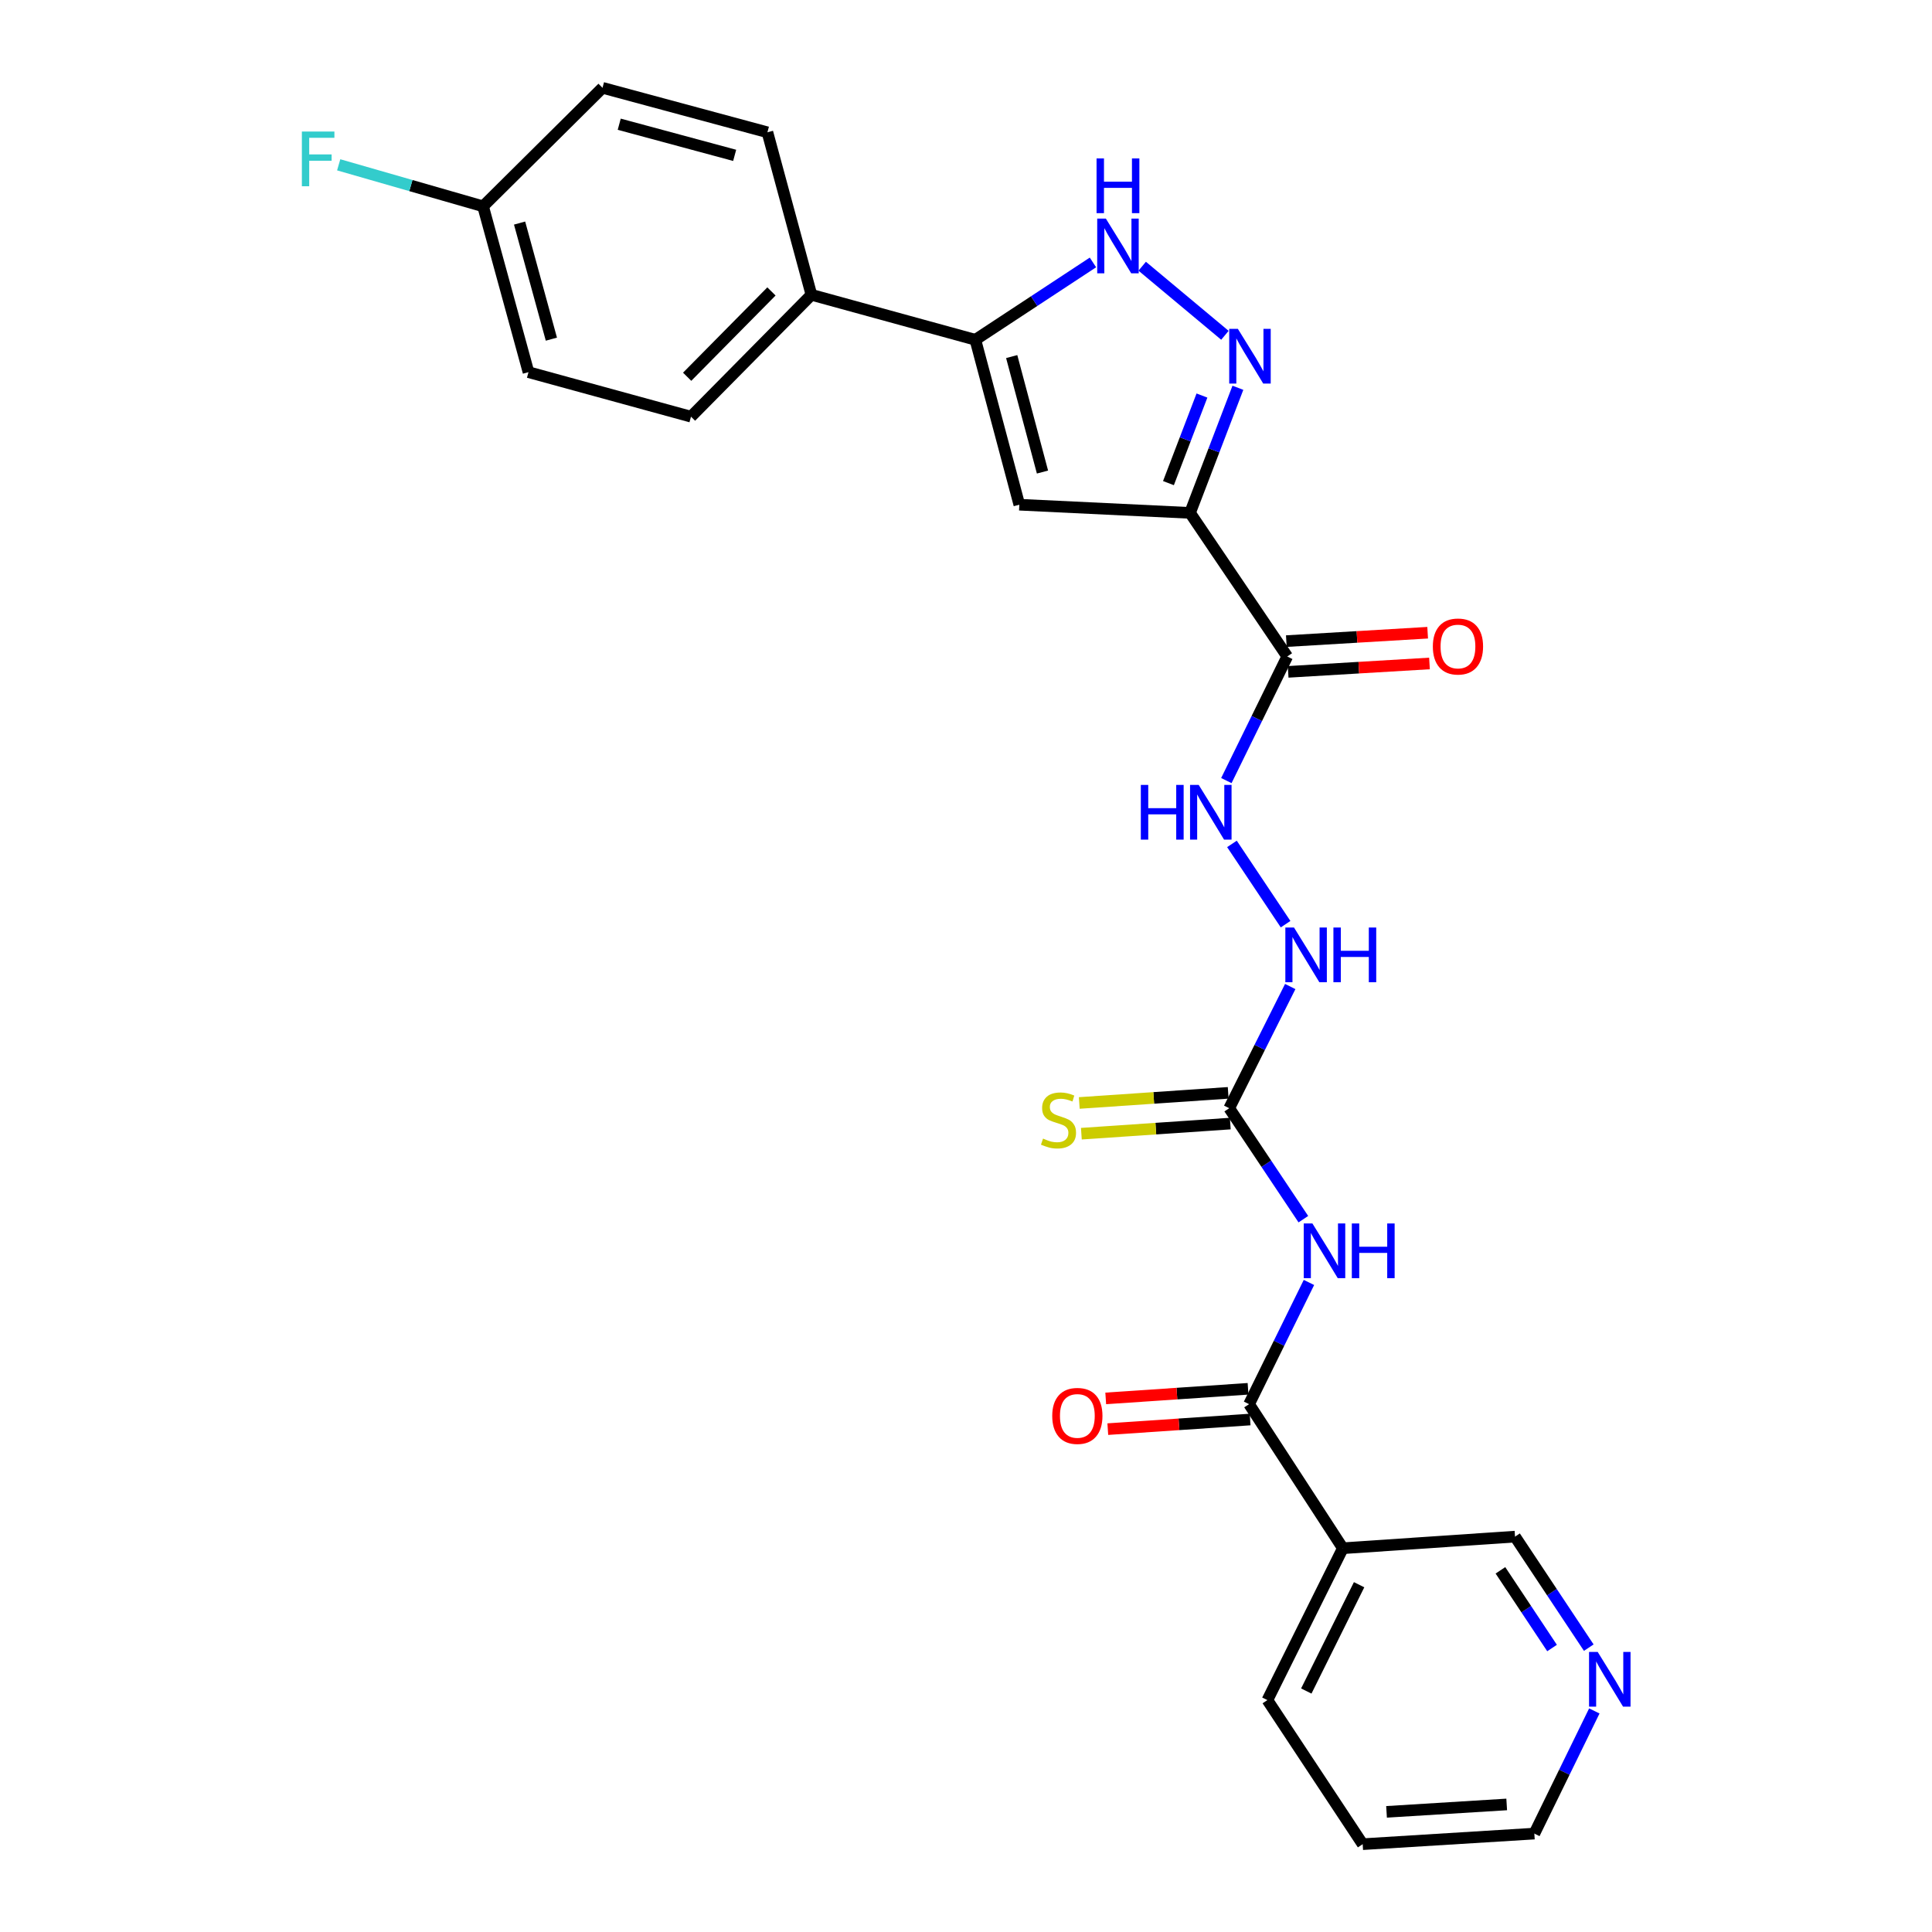 <?xml version='1.0' encoding='iso-8859-1'?>
<svg version='1.1' baseProfile='full'
              xmlns='http://www.w3.org/2000/svg'
                      xmlns:rdkit='http://www.rdkit.org/xml'
                      xmlns:xlink='http://www.w3.org/1999/xlink'
                  xml:space='preserve'
width='1000px' height='1000px' viewBox='0 0 1000 1000'>
<!-- END OF HEADER -->
<rect style='opacity:1.0;fill:#FFFFFF;stroke:none' width='1000' height='1000' x='0' y='0'> </rect>
<path class='bond-0' d='M 615.962,265.471 L 628.348,233.09' style='fill:none;fill-rule:evenodd;stroke:#000000;stroke-width:6px;stroke-linecap:butt;stroke-linejoin:miter;stroke-opacity:1' />
<path class='bond-0' d='M 628.348,233.09 L 640.734,200.709' style='fill:none;fill-rule:evenodd;stroke:#0000FF;stroke-width:6px;stroke-linecap:butt;stroke-linejoin:miter;stroke-opacity:1' />
<path class='bond-0' d='M 604.791,250.062 L 613.461,227.395' style='fill:none;fill-rule:evenodd;stroke:#000000;stroke-width:6px;stroke-linecap:butt;stroke-linejoin:miter;stroke-opacity:1' />
<path class='bond-0' d='M 613.461,227.395 L 622.131,204.729' style='fill:none;fill-rule:evenodd;stroke:#0000FF;stroke-width:6px;stroke-linecap:butt;stroke-linejoin:miter;stroke-opacity:1' />
<path class='bond-1' d='M 615.962,265.471 L 527.6,261.238' style='fill:none;fill-rule:evenodd;stroke:#000000;stroke-width:6px;stroke-linecap:butt;stroke-linejoin:miter;stroke-opacity:1' />
<path class='bond-5' d='M 615.962,265.471 L 666.275,339.798' style='fill:none;fill-rule:evenodd;stroke:#000000;stroke-width:6px;stroke-linecap:butt;stroke-linejoin:miter;stroke-opacity:1' />
<path class='bond-4' d='M 634.015,173.55 L 591.2,137.793' style='fill:none;fill-rule:evenodd;stroke:#0000FF;stroke-width:6px;stroke-linecap:butt;stroke-linejoin:miter;stroke-opacity:1' />
<path class='bond-3' d='M 527.6,261.238 L 504.843,175.869' style='fill:none;fill-rule:evenodd;stroke:#000000;stroke-width:6px;stroke-linecap:butt;stroke-linejoin:miter;stroke-opacity:1' />
<path class='bond-3' d='M 539.587,244.327 L 523.657,184.569' style='fill:none;fill-rule:evenodd;stroke:#000000;stroke-width:6px;stroke-linecap:butt;stroke-linejoin:miter;stroke-opacity:1' />
<path class='bond-2' d='M 674.619,631.045 L 655.434,602.328' style='fill:none;fill-rule:evenodd;stroke:#0000FF;stroke-width:6px;stroke-linecap:butt;stroke-linejoin:miter;stroke-opacity:1' />
<path class='bond-2' d='M 655.434,602.328 L 636.249,573.61' style='fill:none;fill-rule:evenodd;stroke:#000000;stroke-width:6px;stroke-linecap:butt;stroke-linejoin:miter;stroke-opacity:1' />
<path class='bond-6' d='M 677.508,663.795 L 662.014,695.293' style='fill:none;fill-rule:evenodd;stroke:#0000FF;stroke-width:6px;stroke-linecap:butt;stroke-linejoin:miter;stroke-opacity:1' />
<path class='bond-6' d='M 662.014,695.293 L 646.52,726.79' style='fill:none;fill-rule:evenodd;stroke:#000000;stroke-width:6px;stroke-linecap:butt;stroke-linejoin:miter;stroke-opacity:1' />
<path class='bond-11' d='M 504.843,175.869 L 419.987,152.589' style='fill:none;fill-rule:evenodd;stroke:#000000;stroke-width:6px;stroke-linecap:butt;stroke-linejoin:miter;stroke-opacity:1' />
<path class='bond-26' d='M 504.843,175.869 L 535.275,155.852' style='fill:none;fill-rule:evenodd;stroke:#000000;stroke-width:6px;stroke-linecap:butt;stroke-linejoin:miter;stroke-opacity:1' />
<path class='bond-26' d='M 535.275,155.852 L 565.708,135.835' style='fill:none;fill-rule:evenodd;stroke:#0000FF;stroke-width:6px;stroke-linecap:butt;stroke-linejoin:miter;stroke-opacity:1' />
<path class='bond-9' d='M 666.275,339.798 L 650.518,371.912' style='fill:none;fill-rule:evenodd;stroke:#000000;stroke-width:6px;stroke-linecap:butt;stroke-linejoin:miter;stroke-opacity:1' />
<path class='bond-9' d='M 650.518,371.912 L 634.761,404.025' style='fill:none;fill-rule:evenodd;stroke:#0000FF;stroke-width:6px;stroke-linecap:butt;stroke-linejoin:miter;stroke-opacity:1' />
<path class='bond-13' d='M 666.748,347.754 L 703.323,345.58' style='fill:none;fill-rule:evenodd;stroke:#000000;stroke-width:6px;stroke-linecap:butt;stroke-linejoin:miter;stroke-opacity:1' />
<path class='bond-13' d='M 703.323,345.58 L 739.898,343.407' style='fill:none;fill-rule:evenodd;stroke:#FF0000;stroke-width:6px;stroke-linecap:butt;stroke-linejoin:miter;stroke-opacity:1' />
<path class='bond-13' d='M 665.803,331.843 L 702.377,329.669' style='fill:none;fill-rule:evenodd;stroke:#000000;stroke-width:6px;stroke-linecap:butt;stroke-linejoin:miter;stroke-opacity:1' />
<path class='bond-13' d='M 702.377,329.669 L 738.952,327.496' style='fill:none;fill-rule:evenodd;stroke:#FF0000;stroke-width:6px;stroke-linecap:butt;stroke-linejoin:miter;stroke-opacity:1' />
<path class='bond-8' d='M 646.52,726.79 L 695.054,801.366' style='fill:none;fill-rule:evenodd;stroke:#000000;stroke-width:6px;stroke-linecap:butt;stroke-linejoin:miter;stroke-opacity:1' />
<path class='bond-14' d='M 645.983,718.839 L 609.154,721.326' style='fill:none;fill-rule:evenodd;stroke:#000000;stroke-width:6px;stroke-linecap:butt;stroke-linejoin:miter;stroke-opacity:1' />
<path class='bond-14' d='M 609.154,721.326 L 572.325,723.814' style='fill:none;fill-rule:evenodd;stroke:#FF0000;stroke-width:6px;stroke-linecap:butt;stroke-linejoin:miter;stroke-opacity:1' />
<path class='bond-14' d='M 647.057,734.741 L 610.228,737.229' style='fill:none;fill-rule:evenodd;stroke:#000000;stroke-width:6px;stroke-linecap:butt;stroke-linejoin:miter;stroke-opacity:1' />
<path class='bond-14' d='M 610.228,737.229 L 573.4,739.716' style='fill:none;fill-rule:evenodd;stroke:#FF0000;stroke-width:6px;stroke-linecap:butt;stroke-linejoin:miter;stroke-opacity:1' />
<path class='bond-7' d='M 636.249,573.61 L 652.036,542.117' style='fill:none;fill-rule:evenodd;stroke:#000000;stroke-width:6px;stroke-linecap:butt;stroke-linejoin:miter;stroke-opacity:1' />
<path class='bond-7' d='M 652.036,542.117 L 667.823,510.624' style='fill:none;fill-rule:evenodd;stroke:#0000FF;stroke-width:6px;stroke-linecap:butt;stroke-linejoin:miter;stroke-opacity:1' />
<path class='bond-12' d='M 635.708,565.659 L 597.17,568.277' style='fill:none;fill-rule:evenodd;stroke:#000000;stroke-width:6px;stroke-linecap:butt;stroke-linejoin:miter;stroke-opacity:1' />
<path class='bond-12' d='M 597.17,568.277 L 558.632,570.896' style='fill:none;fill-rule:evenodd;stroke:#CCCC00;stroke-width:6px;stroke-linecap:butt;stroke-linejoin:miter;stroke-opacity:1' />
<path class='bond-12' d='M 636.789,581.561 L 598.25,584.179' style='fill:none;fill-rule:evenodd;stroke:#000000;stroke-width:6px;stroke-linecap:butt;stroke-linejoin:miter;stroke-opacity:1' />
<path class='bond-12' d='M 598.25,584.179 L 559.712,586.798' style='fill:none;fill-rule:evenodd;stroke:#CCCC00;stroke-width:6px;stroke-linecap:butt;stroke-linejoin:miter;stroke-opacity:1' />
<path class='bond-19' d='M 695.054,801.366 L 784.169,795.353' style='fill:none;fill-rule:evenodd;stroke:#000000;stroke-width:6px;stroke-linecap:butt;stroke-linejoin:miter;stroke-opacity:1' />
<path class='bond-23' d='M 695.054,801.366 L 656.004,879.97' style='fill:none;fill-rule:evenodd;stroke:#000000;stroke-width:6px;stroke-linecap:butt;stroke-linejoin:miter;stroke-opacity:1' />
<path class='bond-23' d='M 703.47,820.248 L 676.136,875.271' style='fill:none;fill-rule:evenodd;stroke:#000000;stroke-width:6px;stroke-linecap:butt;stroke-linejoin:miter;stroke-opacity:1' />
<path class='bond-10' d='M 637.656,436.81 L 665.418,478.357' style='fill:none;fill-rule:evenodd;stroke:#0000FF;stroke-width:6px;stroke-linecap:butt;stroke-linejoin:miter;stroke-opacity:1' />
<path class='bond-16' d='M 419.987,152.589 L 357.658,215.671' style='fill:none;fill-rule:evenodd;stroke:#000000;stroke-width:6px;stroke-linecap:butt;stroke-linejoin:miter;stroke-opacity:1' />
<path class='bond-16' d='M 399.3,150.849 L 355.669,195.006' style='fill:none;fill-rule:evenodd;stroke:#000000;stroke-width:6px;stroke-linecap:butt;stroke-linejoin:miter;stroke-opacity:1' />
<path class='bond-17' d='M 419.987,152.589 L 397.212,68.477' style='fill:none;fill-rule:evenodd;stroke:#000000;stroke-width:6px;stroke-linecap:butt;stroke-linejoin:miter;stroke-opacity:1' />
<path class='bond-15' d='M 822.345,852.817 L 803.257,824.085' style='fill:none;fill-rule:evenodd;stroke:#0000FF;stroke-width:6px;stroke-linecap:butt;stroke-linejoin:miter;stroke-opacity:1' />
<path class='bond-15' d='M 803.257,824.085 L 784.169,795.353' style='fill:none;fill-rule:evenodd;stroke:#000000;stroke-width:6px;stroke-linecap:butt;stroke-linejoin:miter;stroke-opacity:1' />
<path class='bond-15' d='M 803.343,853.018 L 789.981,832.905' style='fill:none;fill-rule:evenodd;stroke:#0000FF;stroke-width:6px;stroke-linecap:butt;stroke-linejoin:miter;stroke-opacity:1' />
<path class='bond-15' d='M 789.981,832.905 L 776.619,812.793' style='fill:none;fill-rule:evenodd;stroke:#000000;stroke-width:6px;stroke-linecap:butt;stroke-linejoin:miter;stroke-opacity:1' />
<path class='bond-28' d='M 825.215,885.576 L 809.695,917.32' style='fill:none;fill-rule:evenodd;stroke:#0000FF;stroke-width:6px;stroke-linecap:butt;stroke-linejoin:miter;stroke-opacity:1' />
<path class='bond-28' d='M 809.695,917.32 L 794.175,949.064' style='fill:none;fill-rule:evenodd;stroke:#000000;stroke-width:6px;stroke-linecap:butt;stroke-linejoin:miter;stroke-opacity:1' />
<path class='bond-20' d='M 357.658,215.671 L 273.546,192.631' style='fill:none;fill-rule:evenodd;stroke:#000000;stroke-width:6px;stroke-linecap:butt;stroke-linejoin:miter;stroke-opacity:1' />
<path class='bond-21' d='M 397.212,68.477 L 311.86,45.455' style='fill:none;fill-rule:evenodd;stroke:#000000;stroke-width:6px;stroke-linecap:butt;stroke-linejoin:miter;stroke-opacity:1' />
<path class='bond-21' d='M 380.259,80.412 L 320.512,64.297' style='fill:none;fill-rule:evenodd;stroke:#000000;stroke-width:6px;stroke-linecap:butt;stroke-linejoin:miter;stroke-opacity:1' />
<path class='bond-18' d='M 250.036,106.792 L 311.86,45.455' style='fill:none;fill-rule:evenodd;stroke:#000000;stroke-width:6px;stroke-linecap:butt;stroke-linejoin:miter;stroke-opacity:1' />
<path class='bond-22' d='M 250.036,106.792 L 212.672,96.049' style='fill:none;fill-rule:evenodd;stroke:#000000;stroke-width:6px;stroke-linecap:butt;stroke-linejoin:miter;stroke-opacity:1' />
<path class='bond-22' d='M 212.672,96.049 L 175.307,85.306' style='fill:none;fill-rule:evenodd;stroke:#33CCCC;stroke-width:6px;stroke-linecap:butt;stroke-linejoin:miter;stroke-opacity:1' />
<path class='bond-27' d='M 250.036,106.792 L 273.546,192.631' style='fill:none;fill-rule:evenodd;stroke:#000000;stroke-width:6px;stroke-linecap:butt;stroke-linejoin:miter;stroke-opacity:1' />
<path class='bond-27' d='M 268.935,115.458 L 285.392,175.545' style='fill:none;fill-rule:evenodd;stroke:#000000;stroke-width:6px;stroke-linecap:butt;stroke-linejoin:miter;stroke-opacity:1' />
<path class='bond-25' d='M 656.004,879.97 L 705.325,954.545' style='fill:none;fill-rule:evenodd;stroke:#000000;stroke-width:6px;stroke-linecap:butt;stroke-linejoin:miter;stroke-opacity:1' />
<path class='bond-24' d='M 794.175,949.064 L 705.325,954.545' style='fill:none;fill-rule:evenodd;stroke:#000000;stroke-width:6px;stroke-linecap:butt;stroke-linejoin:miter;stroke-opacity:1' />
<path class='bond-24' d='M 779.866,933.978 L 717.671,937.815' style='fill:none;fill-rule:evenodd;stroke:#000000;stroke-width:6px;stroke-linecap:butt;stroke-linejoin:miter;stroke-opacity:1' />
<path  class='atom-1' d='M 640.721 170.218
L 650.001 185.218
Q 650.921 186.698, 652.401 189.378
Q 653.881 192.058, 653.961 192.218
L 653.961 170.218
L 657.721 170.218
L 657.721 198.538
L 653.841 198.538
L 643.881 182.138
Q 642.721 180.218, 641.481 178.018
Q 640.281 175.818, 639.921 175.138
L 639.921 198.538
L 636.241 198.538
L 636.241 170.218
L 640.721 170.218
' fill='#0000FF'/>
<path  class='atom-3' d='M 679.301 633.264
L 688.581 648.264
Q 689.501 649.744, 690.981 652.424
Q 692.461 655.104, 692.541 655.264
L 692.541 633.264
L 696.301 633.264
L 696.301 661.584
L 692.421 661.584
L 682.461 645.184
Q 681.301 643.264, 680.061 641.064
Q 678.861 638.864, 678.501 638.184
L 678.501 661.584
L 674.821 661.584
L 674.821 633.264
L 679.301 633.264
' fill='#0000FF'/>
<path  class='atom-3' d='M 699.701 633.264
L 703.541 633.264
L 703.541 645.304
L 718.021 645.304
L 718.021 633.264
L 721.861 633.264
L 721.861 661.584
L 718.021 661.584
L 718.021 648.504
L 703.541 648.504
L 703.541 661.584
L 699.701 661.584
L 699.701 633.264
' fill='#0000FF'/>
<path  class='atom-5' d='M 572.397 113.158
L 581.677 128.158
Q 582.597 129.638, 584.077 132.318
Q 585.557 134.998, 585.637 135.158
L 585.637 113.158
L 589.397 113.158
L 589.397 141.478
L 585.517 141.478
L 575.557 125.078
Q 574.397 123.158, 573.157 120.958
Q 571.957 118.758, 571.597 118.078
L 571.597 141.478
L 567.917 141.478
L 567.917 113.158
L 572.397 113.158
' fill='#0000FF'/>
<path  class='atom-5' d='M 567.577 82.005
L 571.417 82.005
L 571.417 94.046
L 585.897 94.046
L 585.897 82.005
L 589.737 82.005
L 589.737 110.326
L 585.897 110.326
L 585.897 97.246
L 571.417 97.246
L 571.417 110.326
L 567.577 110.326
L 567.577 82.005
' fill='#0000FF'/>
<path  class='atom-10' d='M 590.492 406.27
L 594.332 406.27
L 594.332 418.31
L 608.812 418.31
L 608.812 406.27
L 612.652 406.27
L 612.652 434.59
L 608.812 434.59
L 608.812 421.51
L 594.332 421.51
L 594.332 434.59
L 590.492 434.59
L 590.492 406.27
' fill='#0000FF'/>
<path  class='atom-10' d='M 620.452 406.27
L 629.732 421.27
Q 630.652 422.75, 632.132 425.43
Q 633.612 428.11, 633.692 428.27
L 633.692 406.27
L 637.452 406.27
L 637.452 434.59
L 633.572 434.59
L 623.612 418.19
Q 622.452 416.27, 621.212 414.07
Q 620.012 411.87, 619.652 411.19
L 619.652 434.59
L 615.972 434.59
L 615.972 406.27
L 620.452 406.27
' fill='#0000FF'/>
<path  class='atom-11' d='M 669.773 480.084
L 679.053 495.084
Q 679.973 496.564, 681.453 499.244
Q 682.933 501.924, 683.013 502.084
L 683.013 480.084
L 686.773 480.084
L 686.773 508.404
L 682.893 508.404
L 672.933 492.004
Q 671.773 490.084, 670.533 487.884
Q 669.333 485.684, 668.973 485.004
L 668.973 508.404
L 665.293 508.404
L 665.293 480.084
L 669.773 480.084
' fill='#0000FF'/>
<path  class='atom-11' d='M 690.173 480.084
L 694.013 480.084
L 694.013 492.124
L 708.493 492.124
L 708.493 480.084
L 712.333 480.084
L 712.333 508.404
L 708.493 508.404
L 708.493 495.324
L 694.013 495.324
L 694.013 508.404
L 690.173 508.404
L 690.173 480.084
' fill='#0000FF'/>
<path  class='atom-13' d='M 539.877 589.334
Q 540.197 589.454, 541.517 590.014
Q 542.837 590.574, 544.277 590.934
Q 545.757 591.254, 547.197 591.254
Q 549.877 591.254, 551.437 589.974
Q 552.997 588.654, 552.997 586.374
Q 552.997 584.814, 552.197 583.854
Q 551.437 582.894, 550.237 582.374
Q 549.037 581.854, 547.037 581.254
Q 544.517 580.494, 542.997 579.774
Q 541.517 579.054, 540.437 577.534
Q 539.397 576.014, 539.397 573.454
Q 539.397 569.894, 541.797 567.694
Q 544.237 565.494, 549.037 565.494
Q 552.317 565.494, 556.037 567.054
L 555.117 570.134
Q 551.717 568.734, 549.157 568.734
Q 546.397 568.734, 544.877 569.894
Q 543.357 571.014, 543.397 572.974
Q 543.397 574.494, 544.157 575.414
Q 544.957 576.334, 546.077 576.854
Q 547.237 577.374, 549.157 577.974
Q 551.717 578.774, 553.237 579.574
Q 554.757 580.374, 555.837 582.014
Q 556.957 583.614, 556.957 586.374
Q 556.957 590.294, 554.317 592.414
Q 551.717 594.494, 547.357 594.494
Q 544.837 594.494, 542.917 593.934
Q 541.037 593.414, 538.797 592.494
L 539.877 589.334
' fill='#CCCC00'/>
<path  class='atom-14' d='M 741.638 334.627
Q 741.638 327.827, 744.998 324.027
Q 748.358 320.227, 754.638 320.227
Q 760.918 320.227, 764.278 324.027
Q 767.638 327.827, 767.638 334.627
Q 767.638 341.507, 764.238 345.427
Q 760.838 349.307, 754.638 349.307
Q 748.398 349.307, 744.998 345.427
Q 741.638 341.547, 741.638 334.627
M 754.638 346.107
Q 758.958 346.107, 761.278 343.227
Q 763.638 340.307, 763.638 334.627
Q 763.638 329.067, 761.278 326.267
Q 758.958 323.427, 754.638 323.427
Q 750.318 323.427, 747.958 326.227
Q 745.638 329.027, 745.638 334.627
Q 745.638 340.347, 747.958 343.227
Q 750.318 346.107, 754.638 346.107
' fill='#FF0000'/>
<path  class='atom-15' d='M 544.635 732.874
Q 544.635 726.074, 547.995 722.274
Q 551.355 718.474, 557.635 718.474
Q 563.915 718.474, 567.275 722.274
Q 570.635 726.074, 570.635 732.874
Q 570.635 739.754, 567.235 743.674
Q 563.835 747.554, 557.635 747.554
Q 551.395 747.554, 547.995 743.674
Q 544.635 739.794, 544.635 732.874
M 557.635 744.354
Q 561.955 744.354, 564.275 741.474
Q 566.635 738.554, 566.635 732.874
Q 566.635 727.314, 564.275 724.514
Q 561.955 721.674, 557.635 721.674
Q 553.315 721.674, 550.955 724.474
Q 548.635 727.274, 548.635 732.874
Q 548.635 738.594, 550.955 741.474
Q 553.315 744.354, 557.635 744.354
' fill='#FF0000'/>
<path  class='atom-16' d='M 826.964 855.034
L 836.244 870.034
Q 837.164 871.514, 838.644 874.194
Q 840.124 876.874, 840.204 877.034
L 840.204 855.034
L 843.964 855.034
L 843.964 883.354
L 840.084 883.354
L 830.124 866.954
Q 828.964 865.034, 827.724 862.834
Q 826.524 860.634, 826.164 859.954
L 826.164 883.354
L 822.484 883.354
L 822.484 855.034
L 826.964 855.034
' fill='#0000FF'/>
<path  class='atom-23' d='M 156.246 68.086
L 173.086 68.086
L 173.086 71.326
L 160.046 71.326
L 160.046 79.926
L 171.646 79.926
L 171.646 83.206
L 160.046 83.206
L 160.046 96.406
L 156.246 96.406
L 156.246 68.086
' fill='#33CCCC'/>
</svg>
